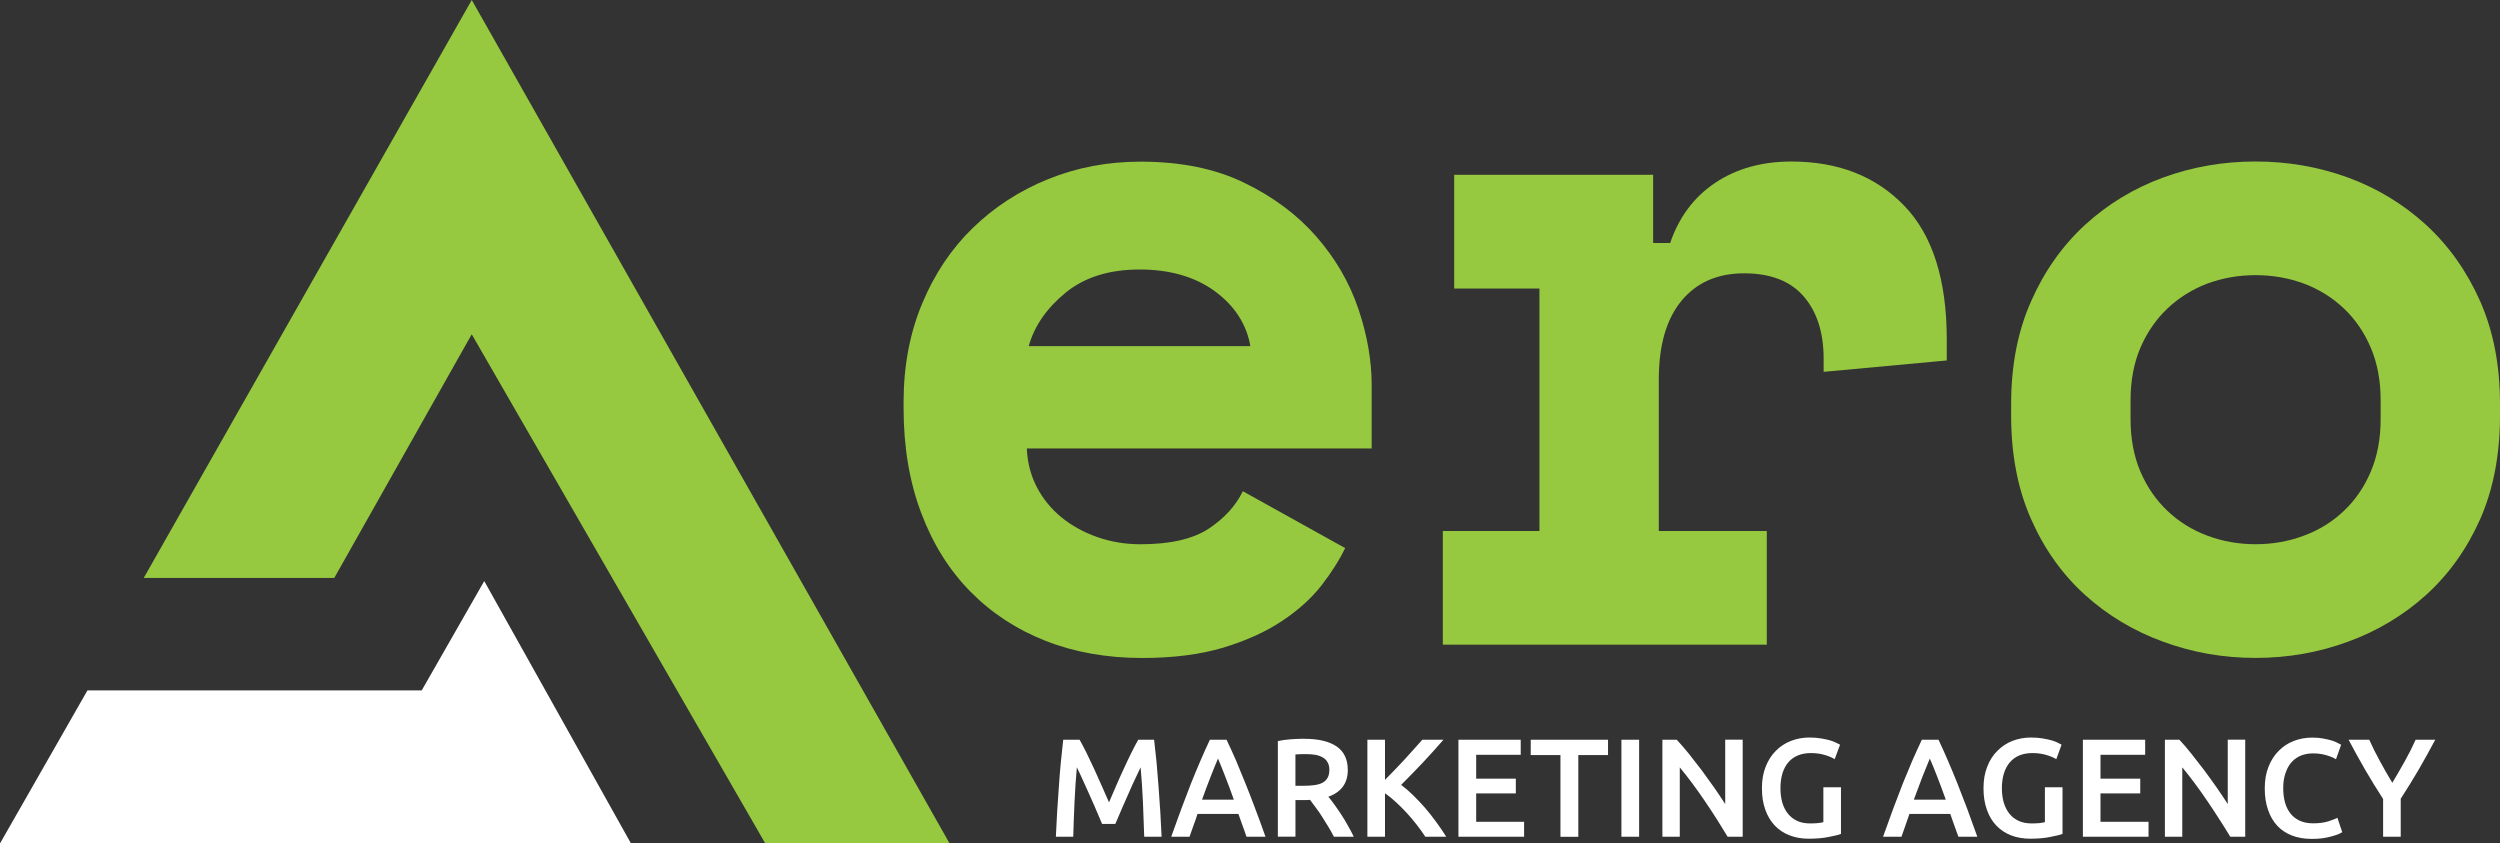 <?xml version="1.0" encoding="UTF-8"?>
<svg xmlns="http://www.w3.org/2000/svg" id="uuid-131af1c1-a3b1-43fb-b079-9ca033b95318" viewBox="0 0 741.05 250.02">
  <rect x="0" y="0" width="741.05" height="250.02" fill="#333333" stroke="none"/>
  <rect width="281.5" height="250.02" fill="rgba(150,201,63,0)"></rect>
  <path d="M42.6,171.32h56.48l40.75-72.23,87.03,150.94h54.63L139.84,0,42.6,171.32Z" fill="#96c93f"></path>
  <path d="M143.54,172.24l43.5,77.78H0l25.93-45.38h99.08l18.53-32.4Z" fill="#fff"></path>
  <path d="M406.58,132.94h-102.21c.17,4.12,1.15,7.92,2.94,11.4,1.79,3.46,4.22,6.45,7.3,8.99,3.08,2.51,6.64,4.46,10.67,5.88,4.03,1.41,8.29,2.12,12.79,2.12h0c8.78,0,15.52-1.54,20.22-4.62,4.67-3.11,8.04-6.81,10.11-11.1h0l30.33,16.85c-1.7,3.54-4.05,7.24-7.04,11.1-3,3.83-6.88,7.33-11.66,10.5-4.78,3.2-10.58,5.83-17.41,7.91-6.83,2.04-14.83,3.07-24.02,3.07h0c-10.48,0-20.02-1.68-28.6-5.05-8.61-3.37-16.06-8.24-22.33-14.6-6.28-6.36-11.15-14.14-14.6-23.33-3.48-9.16-5.23-19.54-5.23-31.15h0v-1.68c0-10.68,1.83-20.42,5.49-29.2,3.66-8.81,8.67-16.3,15.03-22.46,6.36-6.19,13.81-11.02,22.33-14.47,8.52-3.46,17.65-5.18,27.39-5.18h0c11.98,0,22.26,2.1,30.84,6.31,8.64,4.2,15.77,9.55,21.38,16.03,5.62,6.45,9.73,13.56,12.36,21.34,2.62,7.75,3.93,15.28,3.93,22.59h0v18.79ZM337.76,79.89h0c-8.99,0-16.29,2.29-21.9,6.87-5.62,4.61-9.26,9.89-10.93,15.85h65.71c-1.15-6.54-4.67-11.97-10.54-16.29-5.9-4.29-13.35-6.44-22.33-6.44Z" fill="#96c93f"></path>
  <path d="M431.05,85.51v-33.7h58.97v20.22h5.05c2.62-7.69,7.07-13.64,13.35-17.84,6.28-4.2,13.81-6.31,22.59-6.31h0c13.85,0,24.98,4.35,33.39,13.05,8.44,8.7,12.66,21.95,12.66,39.74h0v6.18l-36.5,3.37v-3.93c0-7.69-1.96-13.82-5.88-18.4-3.95-4.58-9.85-6.87-17.71-6.87h0c-7.86,0-14.04,2.71-18.53,8.12-4.49,5.44-6.74,13.22-6.74,23.33h0v44.93h32.01v33.7h-96.03v-33.7h28.64v-71.88h-25.27Z" fill="#96c93f"></path>
  <path d="M741.05,119.76v3.37c0,11.61-1.96,21.86-5.88,30.76-3.95,8.87-9.29,16.36-16.03,22.46-6.74,6.08-14.46,10.7-23.16,13.87-8.7,3.2-17.83,4.8-27.39,4.8h0c-9.56,0-18.69-1.6-27.39-4.8-8.7-3.17-16.42-7.79-23.16-13.87-6.74-6.11-12.07-13.59-15.98-22.46-3.95-8.9-5.92-19.15-5.92-30.76h0v-3.37c0-11.43,1.97-21.59,5.92-30.46,3.92-8.9,9.24-16.44,15.98-22.64,6.74-6.16,14.46-10.84,23.16-14.04,8.7-3.17,17.83-4.75,27.39-4.75h0c9.56,0,18.69,1.58,27.39,4.75,8.7,3.2,16.42,7.88,23.16,14.04,6.74,6.19,12.08,13.74,16.03,22.64,3.92,8.87,5.88,19.02,5.88,30.46h0ZM668.61,161.32h0c5.04,0,9.82-.85,14.34-2.55,4.49-1.67,8.42-4.1,11.79-7.3,3.37-3.17,6.03-7.04,7.99-11.62,1.96-4.61,2.94-9.81,2.94-15.6h0v-5.62c0-5.82-.98-11.02-2.94-15.6-1.96-4.58-4.62-8.45-7.99-11.62-3.37-3.2-7.3-5.64-11.79-7.34-4.52-1.67-9.3-2.51-14.34-2.51h0c-5.04,0-9.82.84-14.34,2.51-4.46,1.7-8.38,4.15-11.75,7.34-3.37,3.17-6.05,7.04-8.04,11.62-1.96,4.58-2.94,9.78-2.94,15.6h0v5.62c0,5.79.98,10.99,2.94,15.6,1.99,4.58,4.67,8.45,8.04,11.62,3.37,3.2,7.29,5.63,11.75,7.3,4.52,1.7,9.3,2.55,14.34,2.55Z" fill="#96c93f"></path>
  <path d="M315.15,219.28h4.87c.6,1.06,1.28,2.35,2.04,3.87.74,1.52,1.5,3.12,2.28,4.8.76,1.66,1.52,3.35,2.28,5.08.76,1.73,1.46,3.33,2.11,4.8h0c.62-1.47,1.31-3.08,2.07-4.8.74-1.73,1.5-3.42,2.28-5.08.76-1.68,1.52-3.28,2.28-4.8.74-1.52,1.42-2.81,2.04-3.87h4.7c.25,2.12.5,4.35.73,6.7.21,2.37.4,4.79.59,7.26.18,2.49.36,4.98.52,7.46.14,2.51.26,4.95.38,7.33h-5.15c-.12-3.34-.24-6.79-.38-10.33-.16-3.53-.39-6.95-.69-10.26h0c-.3.62-.66,1.38-1.07,2.28-.41.88-.86,1.83-1.35,2.87-.46,1.04-.93,2.11-1.42,3.21-.48,1.11-.96,2.18-1.42,3.21-.46,1.04-.88,2-1.24,2.9-.39.9-.73,1.67-1,2.32h-3.91c-.28-.65-.61-1.43-1-2.35-.39-.9-.81-1.87-1.24-2.9-.46-1.04-.93-2.11-1.42-3.21-.48-1.11-.97-2.18-1.45-3.21-.46-1.01-.9-1.97-1.31-2.87-.41-.9-.77-1.65-1.07-2.25h0c-.3,3.32-.53,6.74-.69,10.26-.16,3.55-.29,6.99-.38,10.33h-5.15c.12-2.37.24-4.84.38-7.4.16-2.53.33-5.06.52-7.57.16-2.49.36-4.91.59-7.26.23-2.35.46-4.53.69-6.53h0ZM375.15,248.03h-5.67c-.37-1.13-.76-2.25-1.18-3.35-.41-1.11-.82-2.25-1.21-3.42h-12.13c-.37,1.18-.76,2.32-1.18,3.42-.39,1.13-.78,2.25-1.18,3.35h-5.43c1.08-3.06,2.11-5.9,3.08-8.5.97-2.6,1.91-5.07,2.83-7.4.92-2.3,1.84-4.52,2.76-6.64.9-2.1,1.83-4.17,2.8-6.22h4.94c.97,2.05,1.91,4.12,2.83,6.22.9,2.12,1.81,4.33,2.73,6.64.94,2.33,1.9,4.79,2.87,7.4.99,2.6,2.03,5.44,3.11,8.5h0ZM361.05,224.84h0c-.65,1.47-1.37,3.26-2.18,5.36-.83,2.1-1.68,4.38-2.56,6.84h9.43c-.88-2.47-1.73-4.76-2.56-6.88-.83-2.14-1.54-3.92-2.14-5.32ZM386.69,219h0c4.15,0,7.33.76,9.54,2.28,2.19,1.52,3.28,3.85,3.28,6.98h0c0,3.89-1.92,6.53-5.77,7.91h0c.53.62,1.13,1.39,1.8,2.32.67.92,1.35,1.91,2.04,2.97.69,1.06,1.35,2.15,1.97,3.28.65,1.11,1.22,2.2,1.73,3.28h-5.88c-.51-.99-1.07-1.99-1.69-3.01-.6-1.01-1.21-1.99-1.83-2.94-.62-.97-1.24-1.87-1.87-2.7-.6-.85-1.16-1.61-1.69-2.28h0c-.39.05-.73.07-1,.07h-3.32v10.85h-5.22v-28.34c1.27-.28,2.63-.46,4.08-.55,1.43-.09,2.71-.14,3.84-.14ZM387.07,223.53h0c-1.11,0-2.13.03-3.08.1h0v9.3h2.28c1.29,0,2.42-.07,3.39-.21.97-.14,1.77-.38,2.42-.73.65-.37,1.13-.85,1.45-1.45.35-.62.52-1.41.52-2.35h0c0-.88-.17-1.61-.52-2.21-.32-.62-.79-1.11-1.42-1.45-.62-.37-1.36-.63-2.21-.79-.85-.14-1.8-.21-2.83-.21ZM428.68,248.03h-6.19c-.71-1.11-1.54-2.27-2.49-3.49-.94-1.22-1.94-2.4-2.97-3.53-1.04-1.13-2.11-2.2-3.21-3.21-1.11-1.04-2.2-1.92-3.28-2.66h0v12.89h-5.22v-28.75h5.22v11.89c.92-.92,1.88-1.9,2.87-2.94.99-1.04,1.98-2.09,2.97-3.14.99-1.06,1.92-2.1,2.8-3.11.88-.99,1.68-1.89,2.42-2.7h6.26c-.92,1.06-1.89,2.15-2.9,3.28-1.04,1.13-2.09,2.27-3.14,3.42-1.08,1.15-2.18,2.29-3.28,3.42-1.08,1.13-2.15,2.21-3.21,3.25h0c1.18.88,2.36,1.9,3.56,3.08,1.2,1.18,2.38,2.43,3.56,3.77,1.15,1.36,2.26,2.76,3.32,4.22,1.06,1.45,2.04,2.89,2.94,4.32h0ZM451.77,248.03h-19.46v-28.75h18.46v4.46h-13.2v7.08h11.75v4.35h-11.75v8.43h14.2v4.42ZM453.74,219.28h22.91v4.53h-8.81v24.23h-5.29v-24.23h-8.81v-4.53ZM480.62,248.03v-28.75h5.25v28.75h-5.25ZM516.57,248.03h-4.46c-.94-1.57-1.99-3.26-3.14-5.08-1.15-1.82-2.35-3.64-3.59-5.46-1.24-1.84-2.51-3.63-3.8-5.36-1.29-1.73-2.51-3.28-3.66-4.67h0v20.56h-5.15v-28.75h4.25c1.11,1.18,2.3,2.56,3.59,4.15,1.27,1.59,2.55,3.24,3.84,4.94,1.27,1.73,2.51,3.46,3.73,5.18,1.2,1.73,2.27,3.33,3.21,4.8h0v-19.08h5.18v28.75ZM536.89,223.22h0c-2.97,0-5.24.92-6.81,2.76-1.54,1.84-2.32,4.4-2.32,7.67h0c0,1.54.18,2.96.55,4.25.37,1.27.92,2.36,1.66,3.28.74.92,1.65,1.64,2.73,2.14,1.08.51,2.36.76,3.84.76h0c.92,0,1.7-.03,2.35-.1.67-.07,1.2-.16,1.59-.28h0v-10.33h5.22v13.82c-.71.28-1.92.58-3.63.9-1.73.35-3.71.52-5.94.52h0c-2.07,0-3.96-.33-5.67-1-1.73-.67-3.19-1.64-4.39-2.9-1.2-1.27-2.13-2.83-2.8-4.7-.67-1.84-1-3.96-1-6.36h0c0-2.42.37-4.55,1.11-6.39.74-1.87,1.74-3.43,3.01-4.7,1.27-1.29,2.76-2.27,4.49-2.94,1.7-.67,3.53-1,5.46-1h0c1.34,0,2.52.09,3.56.28,1.04.18,1.92.38,2.66.59.74.23,1.35.47,1.83.73.48.25.83.43,1.04.52h0l-1.59,4.29c-.83-.51-1.85-.93-3.08-1.28-1.24-.35-2.53-.52-3.87-.52ZM586.14,248.03h-5.63c-.39-1.13-.79-2.25-1.21-3.35-.41-1.11-.82-2.25-1.21-3.42h-12.1c-.39,1.18-.78,2.32-1.18,3.42-.41,1.13-.81,2.25-1.18,3.35h-5.46c1.08-3.06,2.11-5.9,3.08-8.5.97-2.6,1.91-5.07,2.83-7.4.94-2.3,1.87-4.52,2.76-6.64.92-2.1,1.87-4.17,2.83-6.22h4.94c.97,2.05,1.9,4.12,2.8,6.22.92,2.12,1.84,4.33,2.76,6.64.92,2.33,1.88,4.79,2.87,7.4.97,2.6,1.99,5.44,3.08,8.5h0ZM572.04,224.84h0c-.62,1.47-1.35,3.26-2.18,5.36-.81,2.1-1.66,4.38-2.56,6.84h9.47c-.88-2.47-1.73-4.76-2.56-6.88-.83-2.14-1.56-3.92-2.18-5.32ZM602.52,223.22h0c-2.95,0-5.21.92-6.77,2.76s-2.35,4.4-2.35,7.67h0c0,1.54.18,2.96.55,4.25.39,1.27.94,2.36,1.66,3.28.74.92,1.66,1.64,2.76,2.14,1.08.51,2.36.76,3.84.76h0c.9,0,1.68-.03,2.35-.1.67-.07,1.2-.16,1.59-.28h0v-10.33h5.22v13.82c-.71.28-1.94.58-3.66.9-1.7.35-3.67.52-5.91.52h0c-2.07,0-3.97-.33-5.7-1-1.7-.67-3.16-1.64-4.35-2.9-1.22-1.27-2.15-2.83-2.8-4.7-.67-1.84-1-3.96-1-6.36h0c0-2.42.37-4.55,1.11-6.39.71-1.87,1.72-3.43,3.01-4.7,1.27-1.29,2.75-2.27,4.46-2.94,1.73-.67,3.56-1,5.5-1h0c1.31,0,2.49.09,3.53.28,1.04.18,1.94.38,2.7.59.74.23,1.35.47,1.83.73.48.25.82.43,1,.52h0l-1.56,4.29c-.83-.51-1.87-.93-3.11-1.28-1.22-.35-2.51-.52-3.87-.52ZM636.87,248.03h-19.46v-28.75h18.46v4.46h-13.24v7.08h11.78v4.35h-11.78v8.43h14.24v4.42ZM665.52,248.03h-4.42c-.94-1.57-2-3.26-3.18-5.08-1.15-1.82-2.35-3.64-3.59-5.46-1.24-1.84-2.51-3.63-3.8-5.36s-2.51-3.28-3.66-4.67h0v20.56h-5.15v-28.75h4.29c1.11,1.18,2.29,2.56,3.56,4.15s2.55,3.24,3.84,4.94c1.29,1.73,2.53,3.46,3.73,5.18,1.2,1.73,2.27,3.33,3.21,4.8h0v-19.08h5.18v28.75ZM685.18,248.66h0c-2.17,0-4.1-.33-5.81-1-1.73-.67-3.18-1.64-4.35-2.9-1.2-1.29-2.11-2.87-2.73-4.73-.65-1.84-.97-3.96-.97-6.36h0c0-2.42.37-4.55,1.11-6.39.74-1.87,1.74-3.43,3.01-4.7,1.27-1.29,2.75-2.27,4.46-2.94,1.73-.67,3.57-1,5.53-1h0c1.2,0,2.28.09,3.25.28s1.81.38,2.52.59c.71.23,1.3.47,1.76.73.48.25.82.43,1,.52h0l-1.52,4.29c-.67-.41-1.61-.81-2.83-1.18-1.24-.37-2.58-.55-4.01-.55h0c-1.24,0-2.41.21-3.49.62-1.08.44-2.02,1.08-2.8,1.94-.78.85-1.39,1.94-1.83,3.25-.46,1.29-.69,2.79-.69,4.49h0c0,1.52.17,2.93.52,4.22.35,1.27.89,2.36,1.62,3.28.71.92,1.62,1.64,2.73,2.14,1.11.53,2.43.79,3.97.79h0c1.84,0,3.35-.2,4.53-.59,1.15-.37,2.05-.71,2.7-1.04h0l1.42,4.25c-.35.23-.79.46-1.35.69-.58.21-1.26.41-2.04.62-.76.21-1.62.38-2.59.52-.97.12-2,.17-3.11.17ZM709.13,232.03h0c1.24-2.07,2.47-4.18,3.66-6.32,1.2-2.12,2.28-4.26,3.25-6.43h5.81c-1.57,2.95-3.18,5.86-4.84,8.74-1.68,2.88-3.48,5.79-5.39,8.74h0v11.27h-5.22v-11.2c-1.91-2.95-3.71-5.88-5.39-8.78-1.68-2.9-3.29-5.83-4.84-8.78h6.12c.97,2.17,2.04,4.31,3.21,6.43,1.15,2.14,2.36,4.25,3.63,6.32Z" fill="#fff"></path>
</svg>
